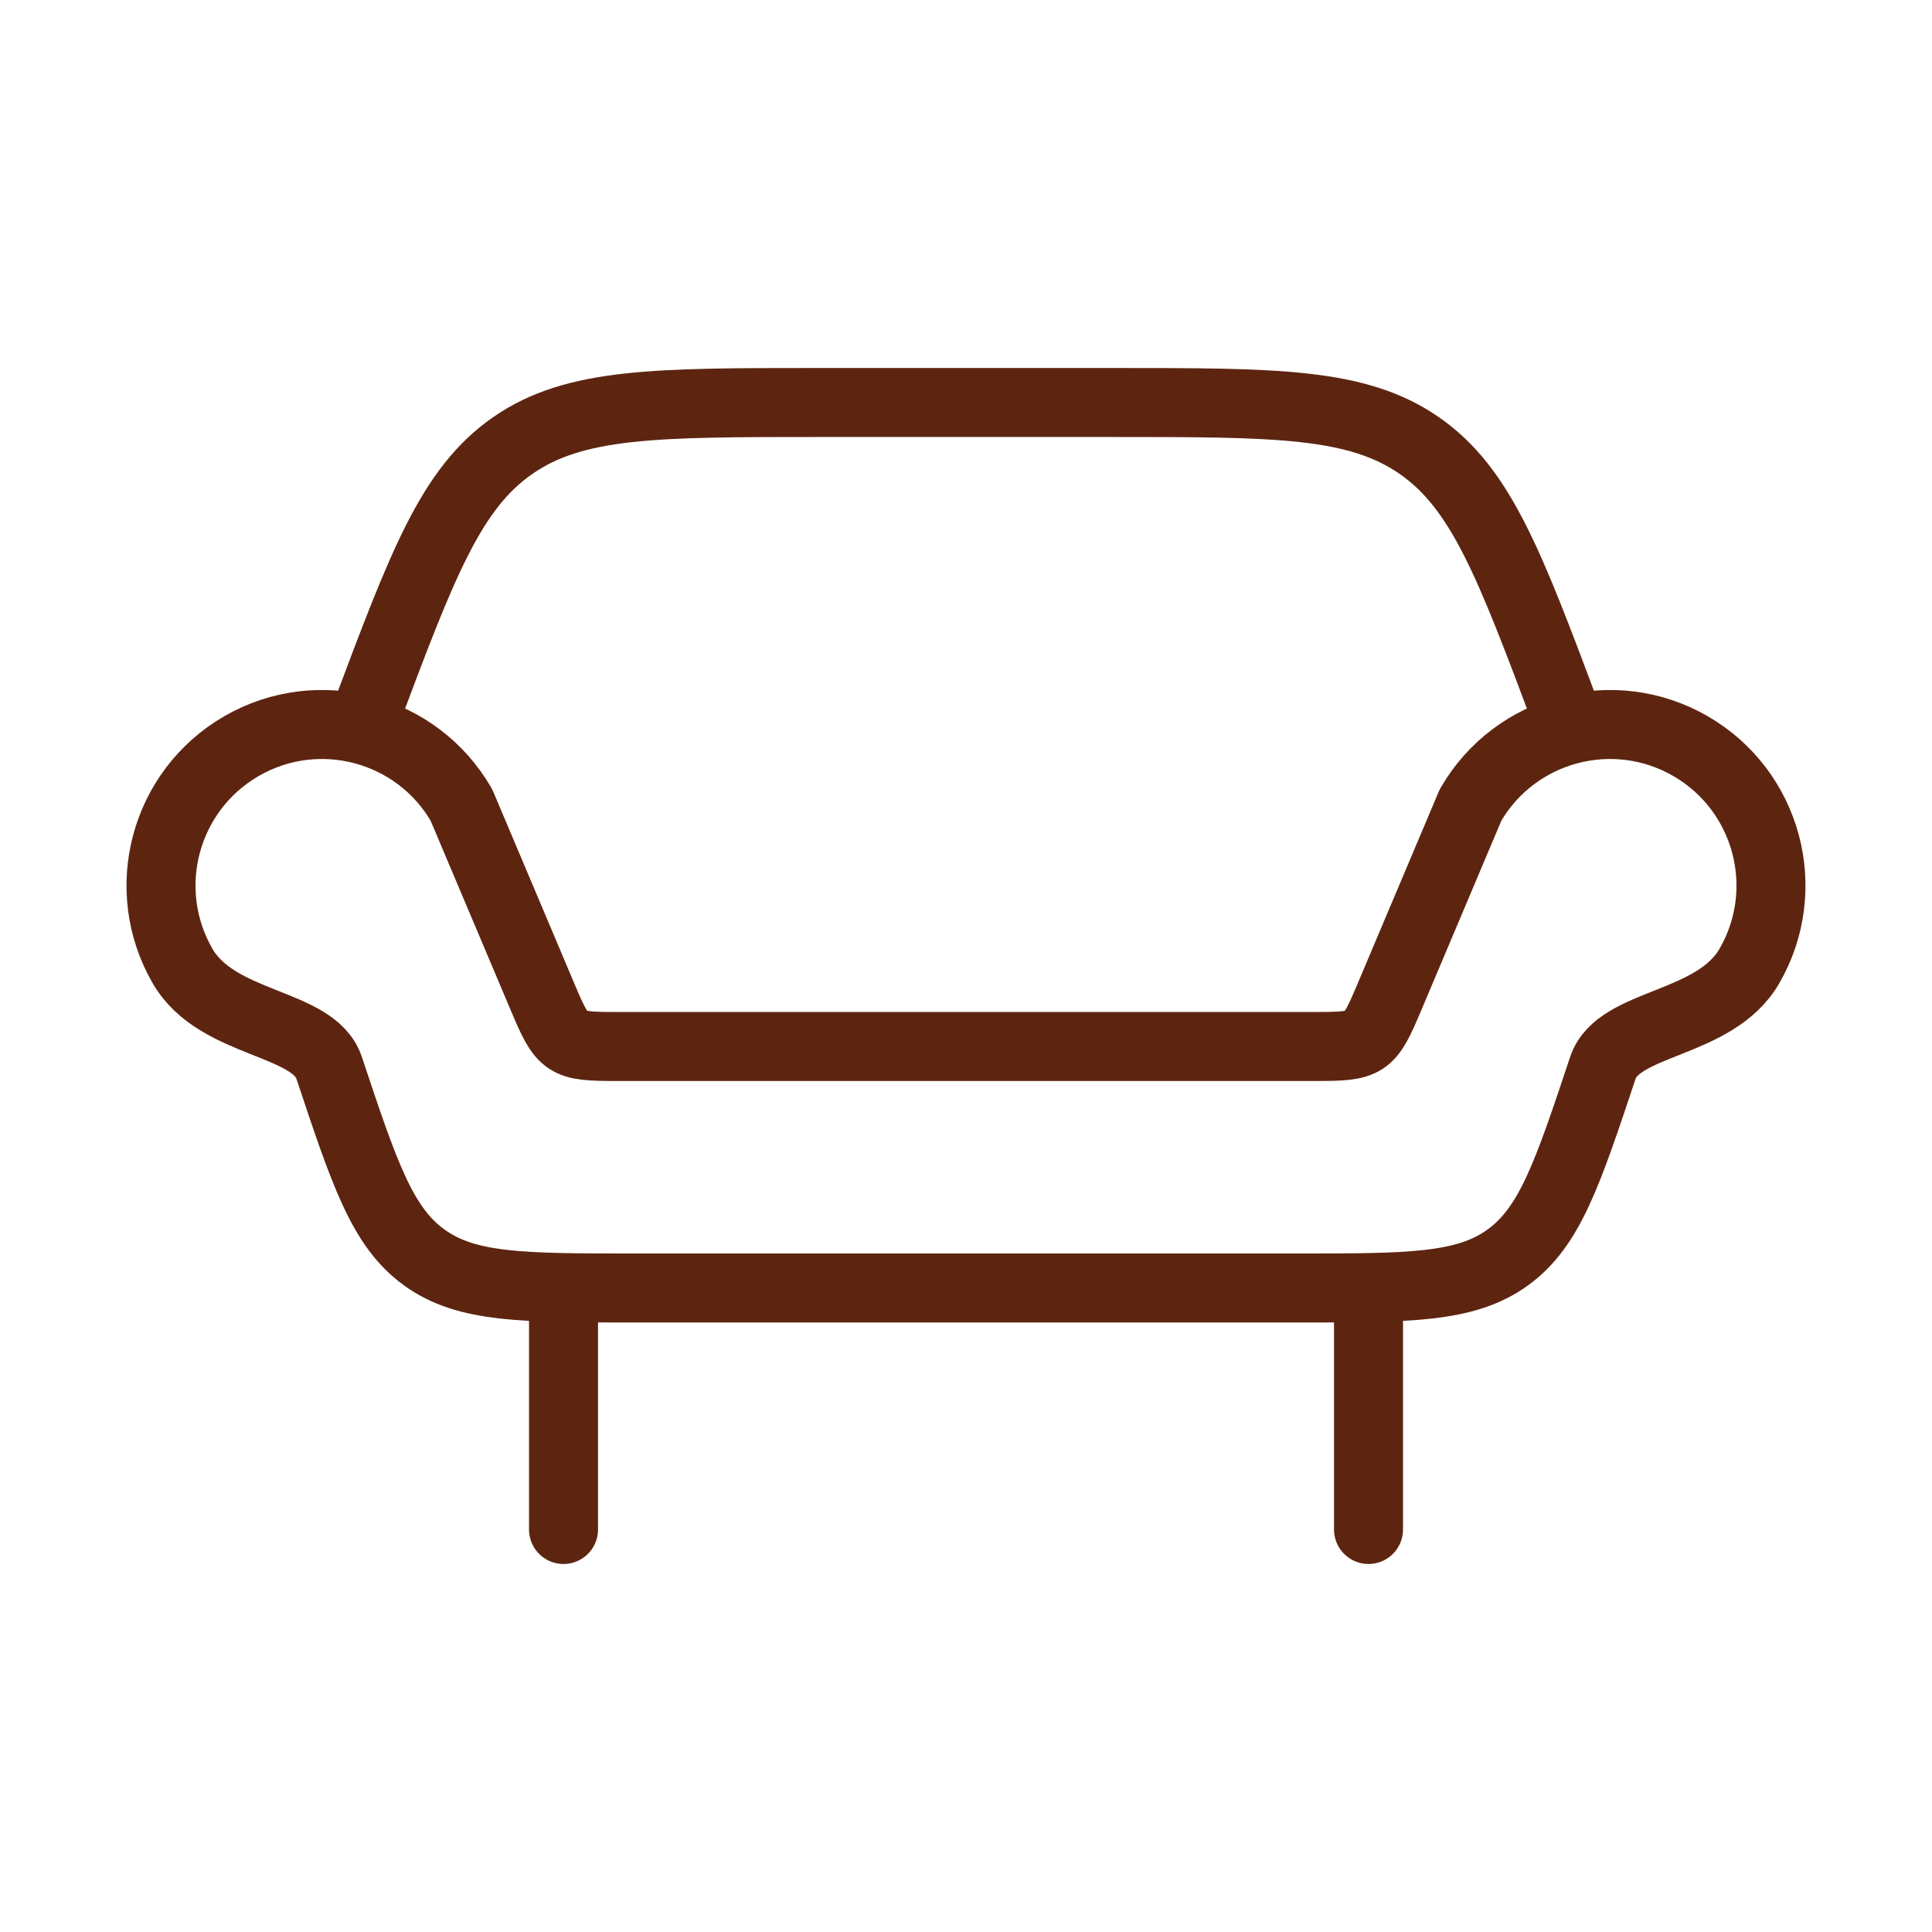 <svg width="56" height="56" viewBox="0 0 56 56" fill="none" xmlns="http://www.w3.org/2000/svg">
<path d="M16.334 37.333V44.333M39.667 37.333V44.333" stroke="#5D2510" stroke-width="2" stroke-linecap="round" stroke-linejoin="round"/>
<path d="M48.999 21.626C46.767 20.337 43.913 21.102 42.624 23.334L40.269 28.908C39.685 30.29 39.62 30.333 38.119 30.333H17.88C16.38 30.333 16.315 30.29 15.731 28.908L13.375 23.334C12.087 21.102 9.233 20.337 7.001 21.626C4.769 22.915 4.004 25.769 5.292 28.001C6.298 29.743 9.088 29.596 9.54 30.951C10.566 34.031 11.079 35.571 12.302 36.452C13.524 37.333 15.147 37.333 18.394 37.333H37.605C40.852 37.333 42.476 37.333 43.698 36.452C44.92 35.571 45.434 34.031 46.46 30.951C46.911 29.596 49.702 29.742 50.707 28.001C51.996 25.769 51.231 22.915 48.999 21.626Z" stroke="#5D2510" stroke-width="2" stroke-linecap="round" stroke-linejoin="round"/>
<path d="M10.5 21L10.593 20.751C12.241 16.357 13.065 14.16 14.864 12.913C16.663 11.667 19.009 11.667 23.702 11.667H32.298C36.991 11.667 39.337 11.667 41.136 12.913C42.935 14.16 43.759 16.357 45.407 20.751L45.5 21" stroke="#5D2510" stroke-width="2" stroke-linecap="round" stroke-linejoin="round"/>
</svg>
